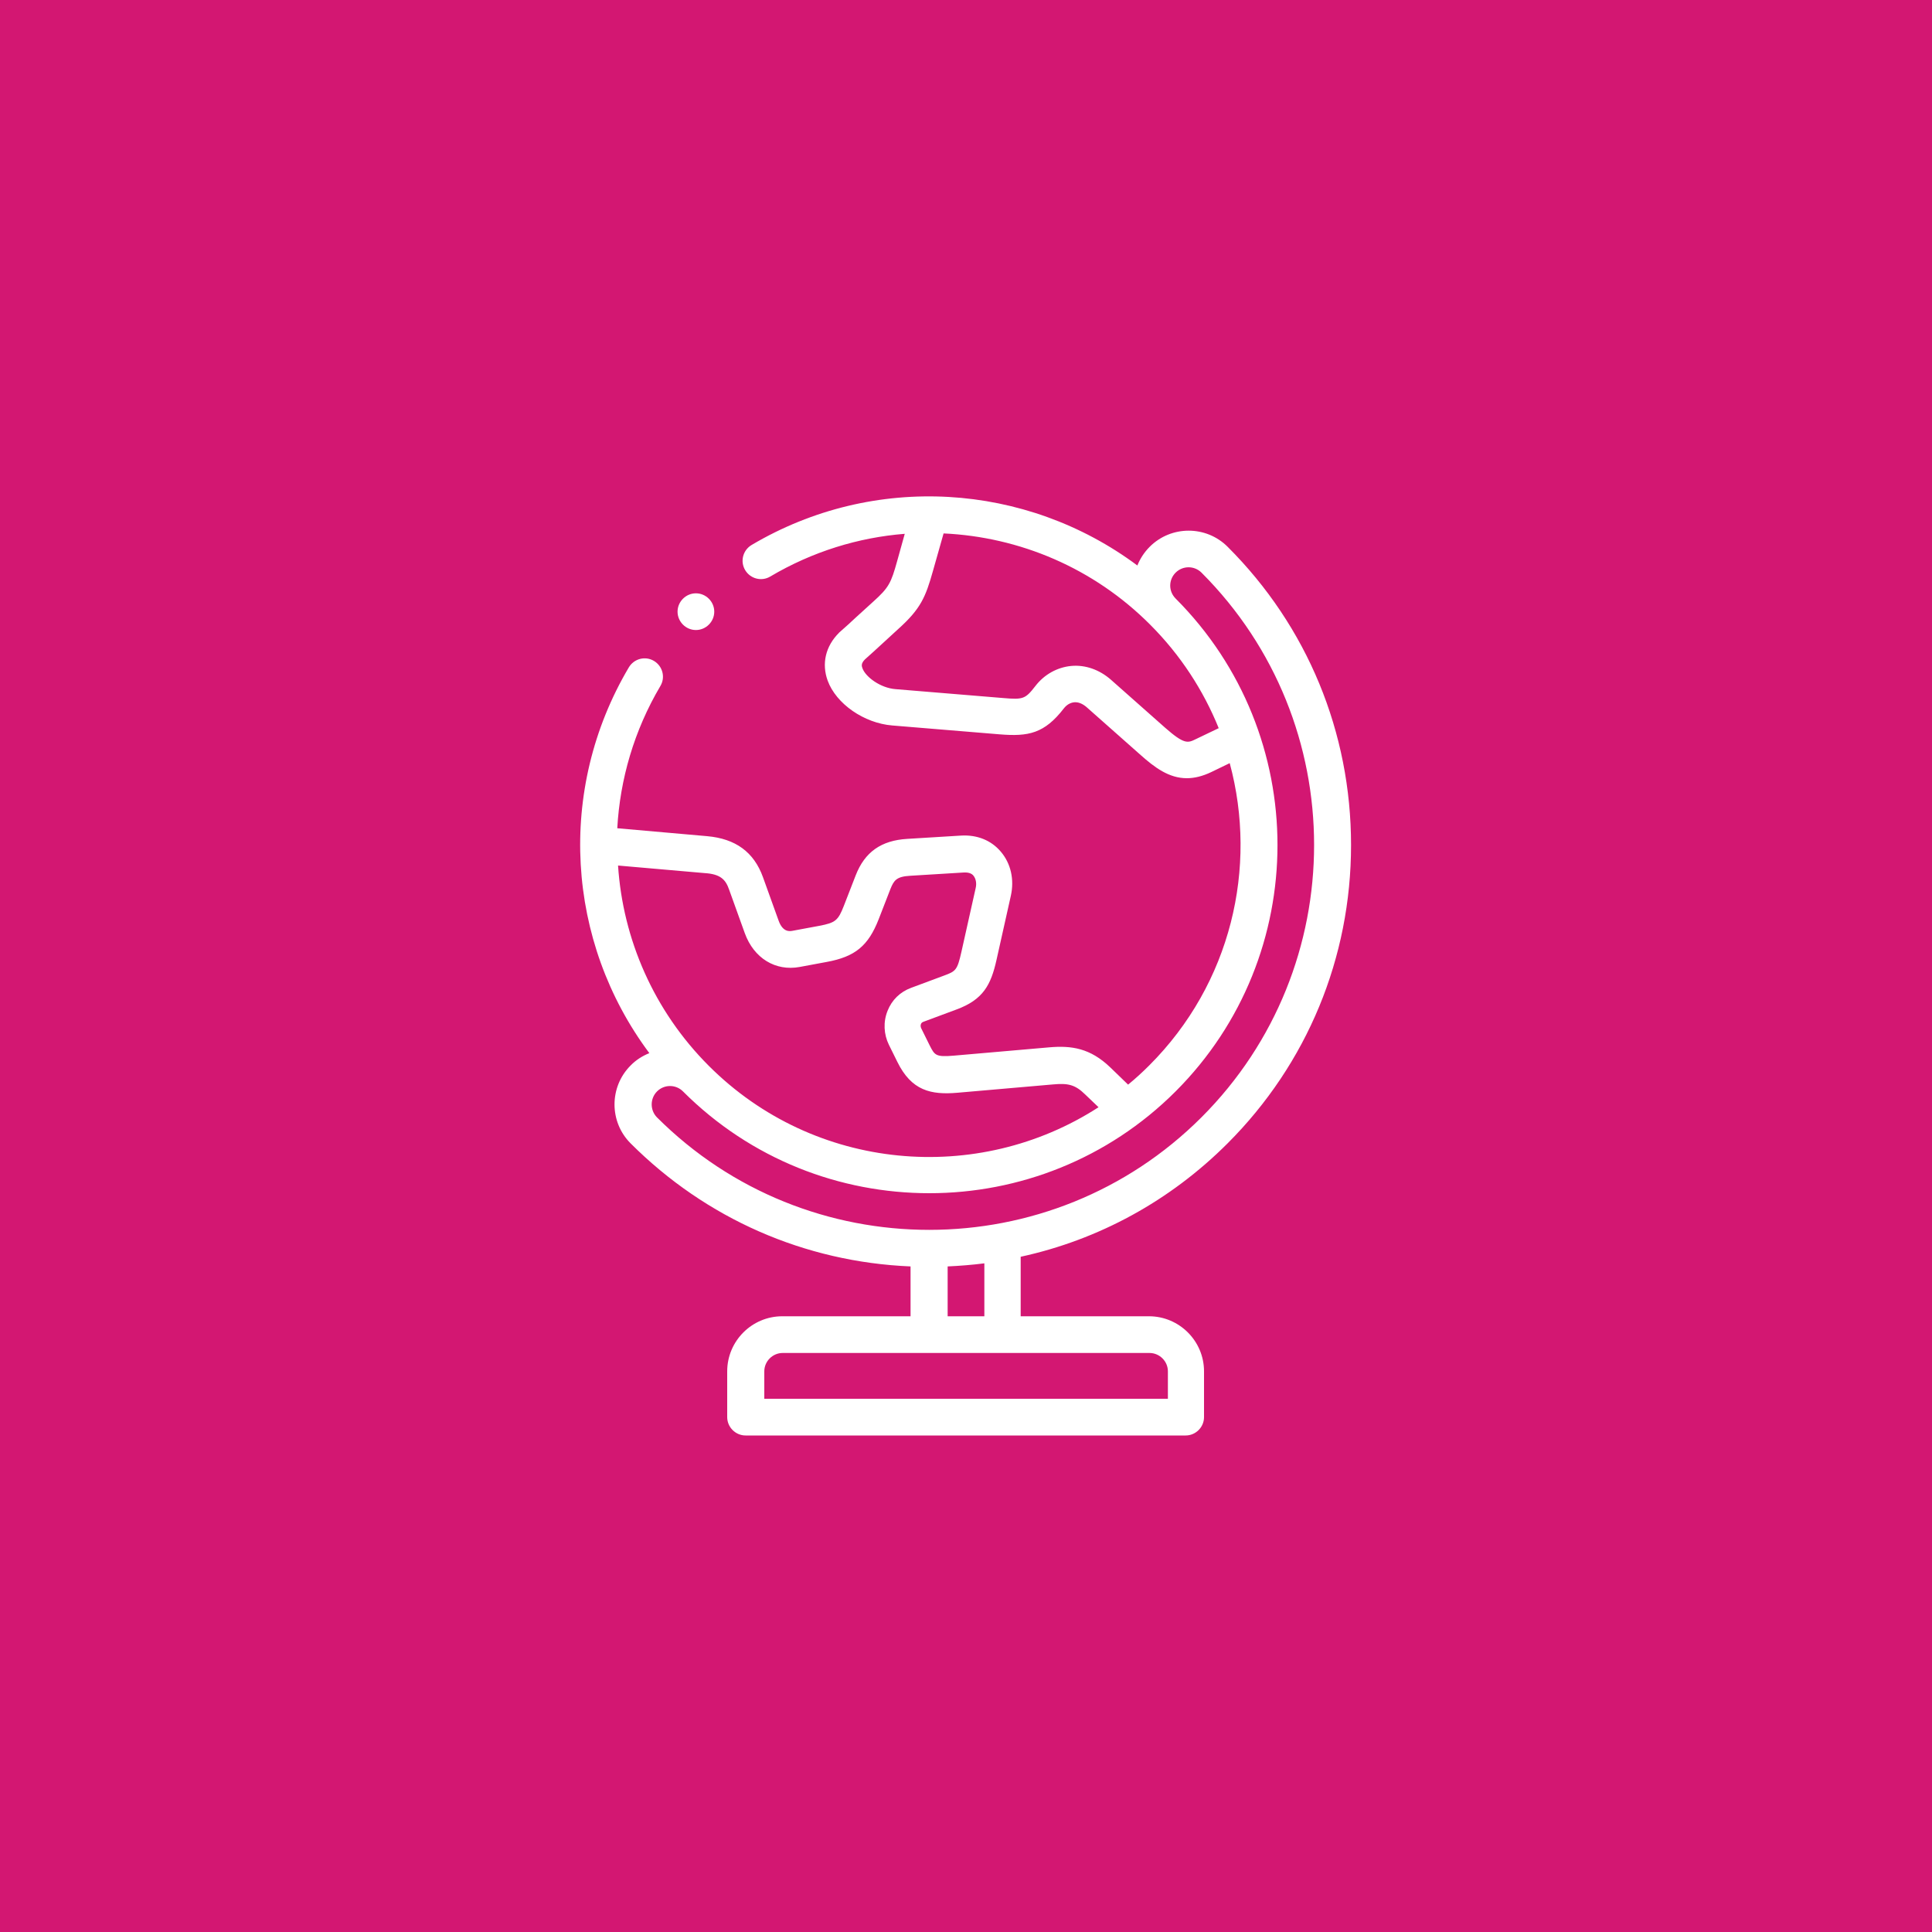 <?xml version="1.0" encoding="utf-8"?>
<!-- Generator: Adobe Illustrator 26.3.1, SVG Export Plug-In . SVG Version: 6.00 Build 0)  -->
<svg version="1.1" id="Layer_1" xmlns="http://www.w3.org/2000/svg" xmlns:xlink="http://www.w3.org/1999/xlink" x="0px" y="0px"
	 viewBox="0 0 1000 1000" style="enable-background:new 0 0 1000 1000;" xml:space="preserve">
<style type="text/css">
	.st0{fill:#D09C2A;}
	.st1{fill:#D31772;}
	.st2{clip-path:url(#SVGID_00000072248547799196590210000006051414289982605753_);fill:#FFFFFF;}
	.st3{fill:#FFFFFF;}
	.st4{clip-path:url(#SVGID_00000136387772100254987290000008433889679578080958_);fill:#FFFFFF;}
	.st5{clip-path:url(#SVGID_00000137133635792543071960000010174511167402853772_);fill:#FFFFFF;}
	.st6{clip-path:url(#SVGID_00000078749818324777269730000015103105468448007834_);fill:#FFFFFF;}
	.st7{clip-path:url(#SVGID_00000034048540139691587880000005332629095829128597_);fill:#FFFFFF;}
	.st8{clip-path:url(#SVGID_00000163053139521290033860000005960385777907262601_);fill:#FFFFFF;}
	.st9{clip-path:url(#SVGID_00000041295721055162294150000014162908387207333014_);fill:#FFFFFF;}
	.st10{clip-path:url(#SVGID_00000116923148995751314060000001152623555778778256_);fill:#FFFFFF;}
	.st11{clip-path:url(#SVGID_00000029018115708178788170000004800058246895810454_);fill:#FFFFFF;}
	.st12{clip-path:url(#SVGID_00000176033947469609752390000006785859913109668237_);fill:#FFFFFF;}
</style>
<rect class="st1" width="1000" height="1000"/>
<g>
	<g>
		<defs>
			<rect id="SVGID_00000159470143102974894010000004616970191343445923_" x="300" y="257" width="400" height="486.1"/>
		</defs>
		<clipPath id="SVGID_00000126317759195026085670000016671713807681342143_">
			<use xlink:href="#SVGID_00000159470143102974894010000004616970191343445923_"  style="overflow:visible;"/>
		</clipPath>
		<path style="clip-path:url(#SVGID_00000126317759195026085670000016671713807681342143_);fill:#FFFFFF;" d="M635.4,591.8
			c41.2-41.2,63.9-96.1,63.9-154.4S676.7,324.2,635.4,283c-11.1-11.1-29.2-11.1-40.3,0c-2.9,2.9-5,6.2-6.4,9.7
			c-57.7-43-136.4-48.1-199.7-10.6c-4.5,2.7-6,8.5-3.3,13c2.7,4.5,8.5,6,13,3.3c21.8-12.9,45.6-20.2,69.6-22.1l-3.9,14
			c-3.2,11.5-4.3,13.8-12.4,21.1c-3,2.7-5.9,5.4-8.8,8c-2.8,2.6-5.7,5.3-8.6,7.8c-0.1,0.1-0.3,0.2-0.4,0.4c-6.9,6.9-9,15.9-5.8,24.7
			c4.4,12,18.8,22,33.4,23.2l55.7,4.6c14.8,1.2,23.1-0.4,33.2-13.5c1.4-1.8,3.3-2.9,5.3-3.1c2.1-0.2,4.3,0.7,6.4,2.5l28,24.8
			c7.2,6.4,14.6,12,23.9,12c3.9,0,8.1-1,12.7-3.2l9.5-4.6c14.6,54,0.7,114.1-41.6,156.4c-3.5,3.5-7.2,6.9-11,10l-9.2-8.9
			c-10.4-10-20.1-11.4-31.6-10.4l-49.4,4.3c-9.4,0.8-9.9-0.2-12.5-5.3l-4.4-8.9c-0.3-0.7-0.4-1.5-0.1-2.2c0.2-0.5,0.6-0.9,1.2-1.1
			l17.2-6.4c13.8-5.1,17.8-12.7,20.7-25.7l7.4-33.1c1.9-8.5,0-16.8-5.2-22.9c-5-5.9-12.3-8.8-20.6-8.3l-27.8,1.7
			c-13.5,0.8-22,6.8-26.7,18.9l-6.1,15.7c-3,7.7-4.4,8.8-12.7,10.4l-14,2.6c-1.2,0.2-4.9,0.9-7.1-5.3l-8.1-22.5
			c-4.7-13-14.2-19.9-28.9-21.2l-46.5-4.1c1.4-25.3,8.7-50.6,22.3-73.6c2.7-4.5,1.2-10.3-3.3-13c-4.5-2.7-10.3-1.2-13,3.3
			c-37.5,63.3-32.5,142,10.6,199.7c-3.5,1.4-6.9,3.5-9.7,6.4c-11.1,11.1-11.1,29.2,0,40.3c39,39,90.1,61.4,144.9,63.7v25.8h-66.4
			c-15.7,0-28.5,12.8-28.5,28.5v23.7c0,5.2,4.3,9.5,9.5,9.5h227.8c5.2,0,9.5-4.3,9.5-9.5v-23.7c0-15.7-12.8-28.5-28.5-28.5h-66.4
			v-30.8C568.7,641.7,605.6,621.6,635.4,591.8L635.4,591.8z M618.9,382.6c-4.1,2-5.9,2.8-15.8-5.9l-28-24.8
			c-6-5.3-13.4-7.9-20.7-7.2c-7.2,0.7-13.9,4.4-18.5,10.4c-5.2,6.7-6.3,7.1-16.7,6.2l-55.7-4.6c-7.7-0.6-15.4-6.2-17.1-10.8
			c-0.5-1.3-0.7-2.6,1.3-4.6c2.9-2.6,5.8-5.2,8.6-7.8c2.8-2.6,5.8-5.3,8.6-7.9c11.7-10.5,14.2-16.6,18-30.1l5.5-19.4
			c39.2,1.8,77.6,17.8,106.9,47.2c15.8,15.8,27.6,34.1,35.5,53.6L618.9,382.6z M377.4,460.5l8.1,22.5c4.7,13,15.9,19.8,28.4,17.5
			l14-2.6c14.7-2.7,21.5-8.3,26.9-22.1l6.1-15.7c1.8-4.5,3.2-6.4,10.2-6.8l27.8-1.7c2.3-0.1,4,0.4,5,1.7c1.2,1.5,1.7,3.9,1.1,6.4
			l-7.4,33.1c-2.1,9.3-2.9,9.9-8.8,12.1l-17.2,6.4c-5.7,2.1-10,6.3-12.2,11.9c-2.3,5.7-2,12.1,0.7,17.6l4.4,8.9
			c7.3,14.8,17.3,17.1,31.1,15.9l49.4-4.3c7.7-0.7,11.4,0,16.7,5.2l6.9,6.6c-62.5,40.4-147,33.3-201.7-21.4
			c-28.5-28.5-44.5-65.6-47-103.7l44.7,3.9C373,452.4,375.6,455.3,377.4,460.5L377.4,460.5z M340.1,564.9c3.7-3.7,9.7-3.7,13.4,0v0
			c35.2,35.2,81.3,52.7,127.5,52.7c46.2,0,92.4-17.6,127.5-52.7c70.3-70.3,70.3-184.7,0-255.1c-1.8-1.8-2.8-4.2-2.8-6.7
			s1-4.9,2.8-6.7c3.7-3.7,9.7-3.7,13.4,0c77.7,77.7,77.7,204.2,0,281.9c-77.7,77.7-204.2,77.7-281.9,0
			C336.4,574.6,336.4,568.6,340.1,564.9L340.1,564.9z M604.5,709.8v14.2H395.6v-14.2c0-5.2,4.3-9.5,9.5-9.5H595
			C600.2,700.3,604.5,704.6,604.5,709.8L604.5,709.8z M509.5,681.3h-19v-25.8c6.4-0.3,12.7-0.8,19-1.6V681.3z M509.5,681.3"/>
	</g>
	<path class="st3" d="M360.2,326.1c5.2,0,9.5-4.3,9.5-9.5c0-5.2-4.3-9.5-9.5-9.5h0c-5.2,0-9.5,4.3-9.5,9.5
		C350.7,321.8,355,326.1,360.2,326.1L360.2,326.1z M360.2,326.1"/>
</g>
</svg>
